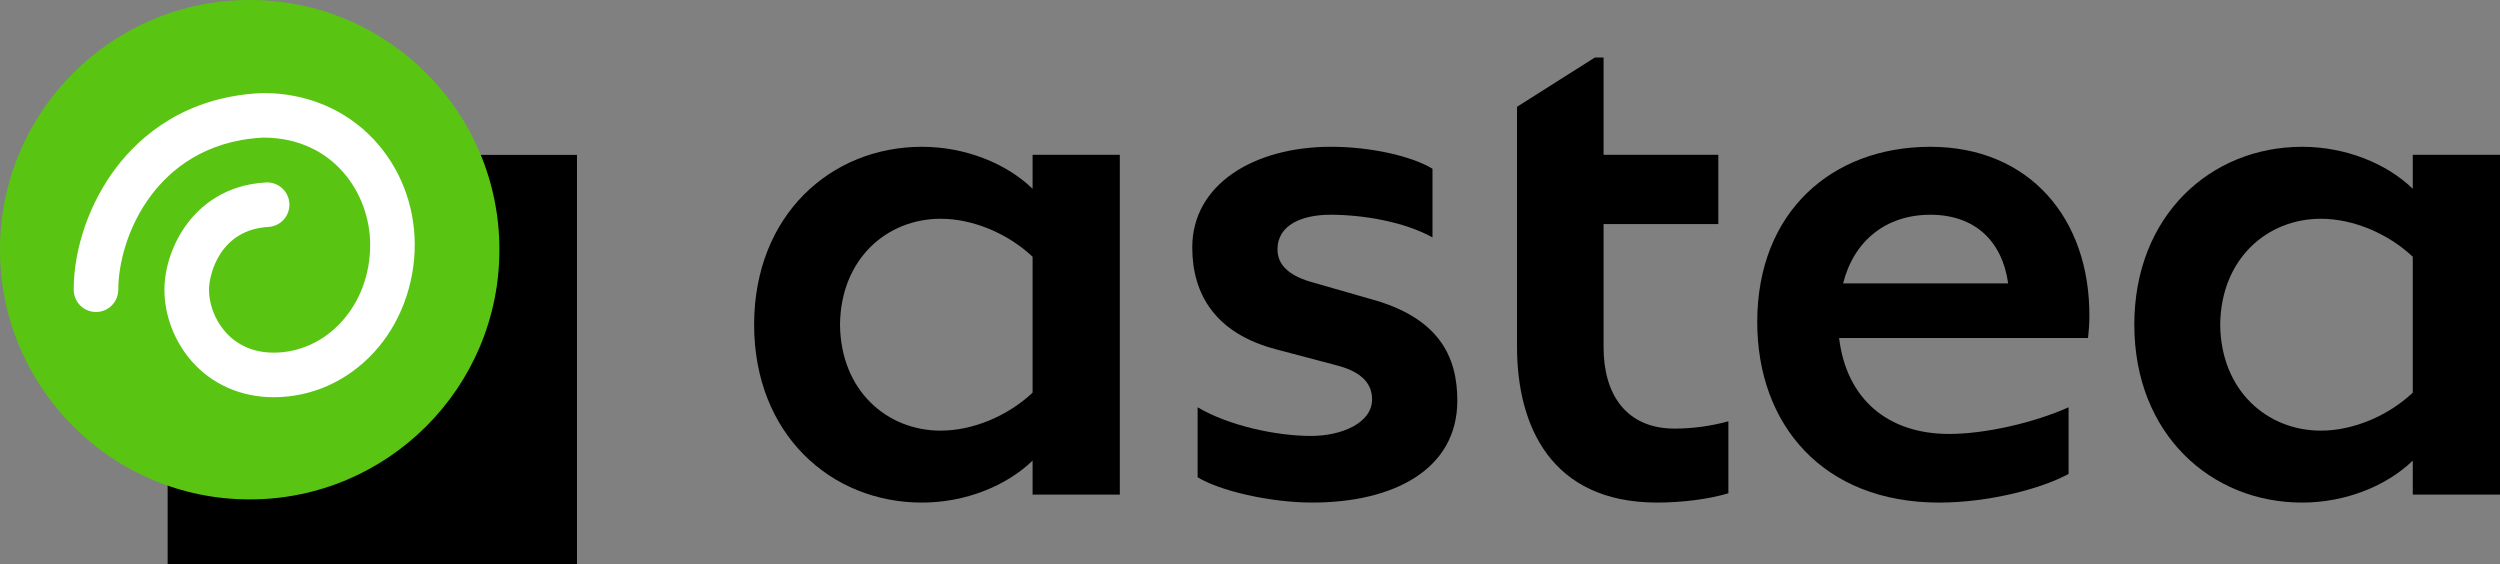 <svg xmlns="http://www.w3.org/2000/svg" id="Layer_1" data-name="Layer 1" viewBox="0 0 2018.55 455.58"><rect x="0" y="0" width="2018.55" height="455.58" fill="#808080" stroke="none"/><defs><style>      .cls-1, .cls-2, .cls-3 {        stroke-width: 0px;      }      .cls-2 {        fill: #5ac413;      }      .cls-3 {        fill: #fff;      }    </style></defs><g><path class="cls-1" d="M833.73,124.98h70.43v274.36h-70.43v-27.44c-21.13,20.44-54.18,33.89-89.39,33.89-73.68,0-135.44-55.41-135.44-143.63s61.76-143.63,135.44-143.63c35.22,0,68.26,13.45,89.39,33.89v-27.44ZM833.73,317.03v-109.74c-20.05-18.83-48.22-30.66-74.22-30.66-43.34,0-80.73,32.28-81.27,85.54.54,53.26,37.92,85.54,81.27,85.54,26,0,54.18-11.83,74.22-30.66Z"></path><path class="cls-1" d="M966.99,385.35v-56.49c25.46,15.06,63.93,23.13,91.56,23.13,24.38,0,49.3-10.22,49.3-29.59,0-15.06-11.92-23.13-28.71-27.44l-48.76-12.91c-49.3-12.91-67.72-44.65-67.72-82.31,0-50.57,49.3-81.23,112.15-81.23,31.97,0,65.01,7.53,81.81,17.75v55.41c-23.3-12.91-56.89-18.29-82.35-18.29-22.75,0-42.8,8.07-42.8,27.97,0,13.99,11.38,22.06,29.26,26.9l44.97,12.91c56.35,15.06,70.97,46.8,70.97,82.31,0,55.95-52.01,82.31-117.02,82.31-34.67,0-75.31-9.68-92.64-20.44Z"></path><path class="cls-1" d="M1395.53,340.16v58.1c-15.71,4.84-37.93,7.53-57.43,7.53-86.14,0-113.23-62.4-113.23-125.88V86.24l62.85-39.81h7.04v78.54h92.64v55.95h-92.64v99.52c0,38.2,18.42,65.63,57.43,65.63,14.63,0,29.8-2.15,43.34-5.92Z"></path><path class="cls-1" d="M1687,255.7c0,5.92-.54,12.91-1.08,17.21h-201c5.96,49.49,39.55,77.47,88.85,77.47,29.26,0,68.8-9.14,96.44-21.52v53.8c-22.75,12.37-65.55,23.13-104.56,23.13-93.73,0-146.82-62.94-146.82-145.79,0-88.76,60.14-141.48,139.78-141.48s128.94,57.56,128.4,137.18ZM1488.16,228.8h133.28c-4.88-34.43-27.09-55.41-62.85-55.41s-61.76,20.98-70.43,55.41Z"></path><path class="cls-1" d="M1948.12,124.98h70.43v274.36h-70.43v-27.44c-21.13,20.44-54.18,33.89-89.39,33.89-73.68,0-135.44-55.41-135.44-143.63s61.76-143.63,135.44-143.63c35.22,0,68.26,13.45,89.39,33.89v-27.44ZM1948.12,317.03v-109.74c-20.05-18.83-48.22-30.66-74.22-30.66-43.34,0-80.73,32.28-81.27,85.54.54,53.26,37.92,85.54,81.27,85.54,26,0,54.18-11.83,74.22-30.66Z"></path></g><g><rect class="cls-1" x="135.36" y="125.07" width="330.5" height="330.5"></rect><path class="cls-2" d="M403.23,201.62c0,111.35-90.27,201.62-201.62,201.62S0,312.97,0,201.62,90.27,0,201.62,0s201.62,90.27,201.62,201.62"></path><path class="cls-3" d="M220.91,320.72c-26.15,0-49.59-10.28-66-28.94-14.07-16-22.14-37.07-22.14-57.8,0-18.4,7.04-38.58,18.83-53.97,10.66-13.91,30.25-30.87,63.1-32.7,9.89-.54,18.41,7.04,18.96,16.97.55,9.92-7.04,18.41-16.97,18.96-39.13,2.17-47.94,38.26-47.94,50.74,0,21.08,16.18,50.76,52.16,50.76,20.55,0,39.91-8.72,54.52-24.55,15.13-16.4,23.46-38.59,23.46-62.49,0-41.88-30.09-86.39-85.88-86.59l-1.59.07c-46.43,2.61-73.84,26.21-88.66,45.56-20.1,26.23-27.26,57.07-27.26,77.18,0,9.94-8.05,17.99-17.99,17.99s-17.99-8.05-17.99-17.99c0-33.69,12.96-70.73,34.67-99.07,19.42-25.35,55.19-56.27,115.32-59.61.06,0,.12,0,.18,0l2.1-.1c.27-.01.54-.02.82-.02,34.97,0,66.69,13.37,89.33,37.64,21.23,22.77,32.93,52.93,32.93,84.94s-11.72,63.82-33,86.88c-21.5,23.3-50.26,36.14-80.97,36.14Z"></path></g></svg>